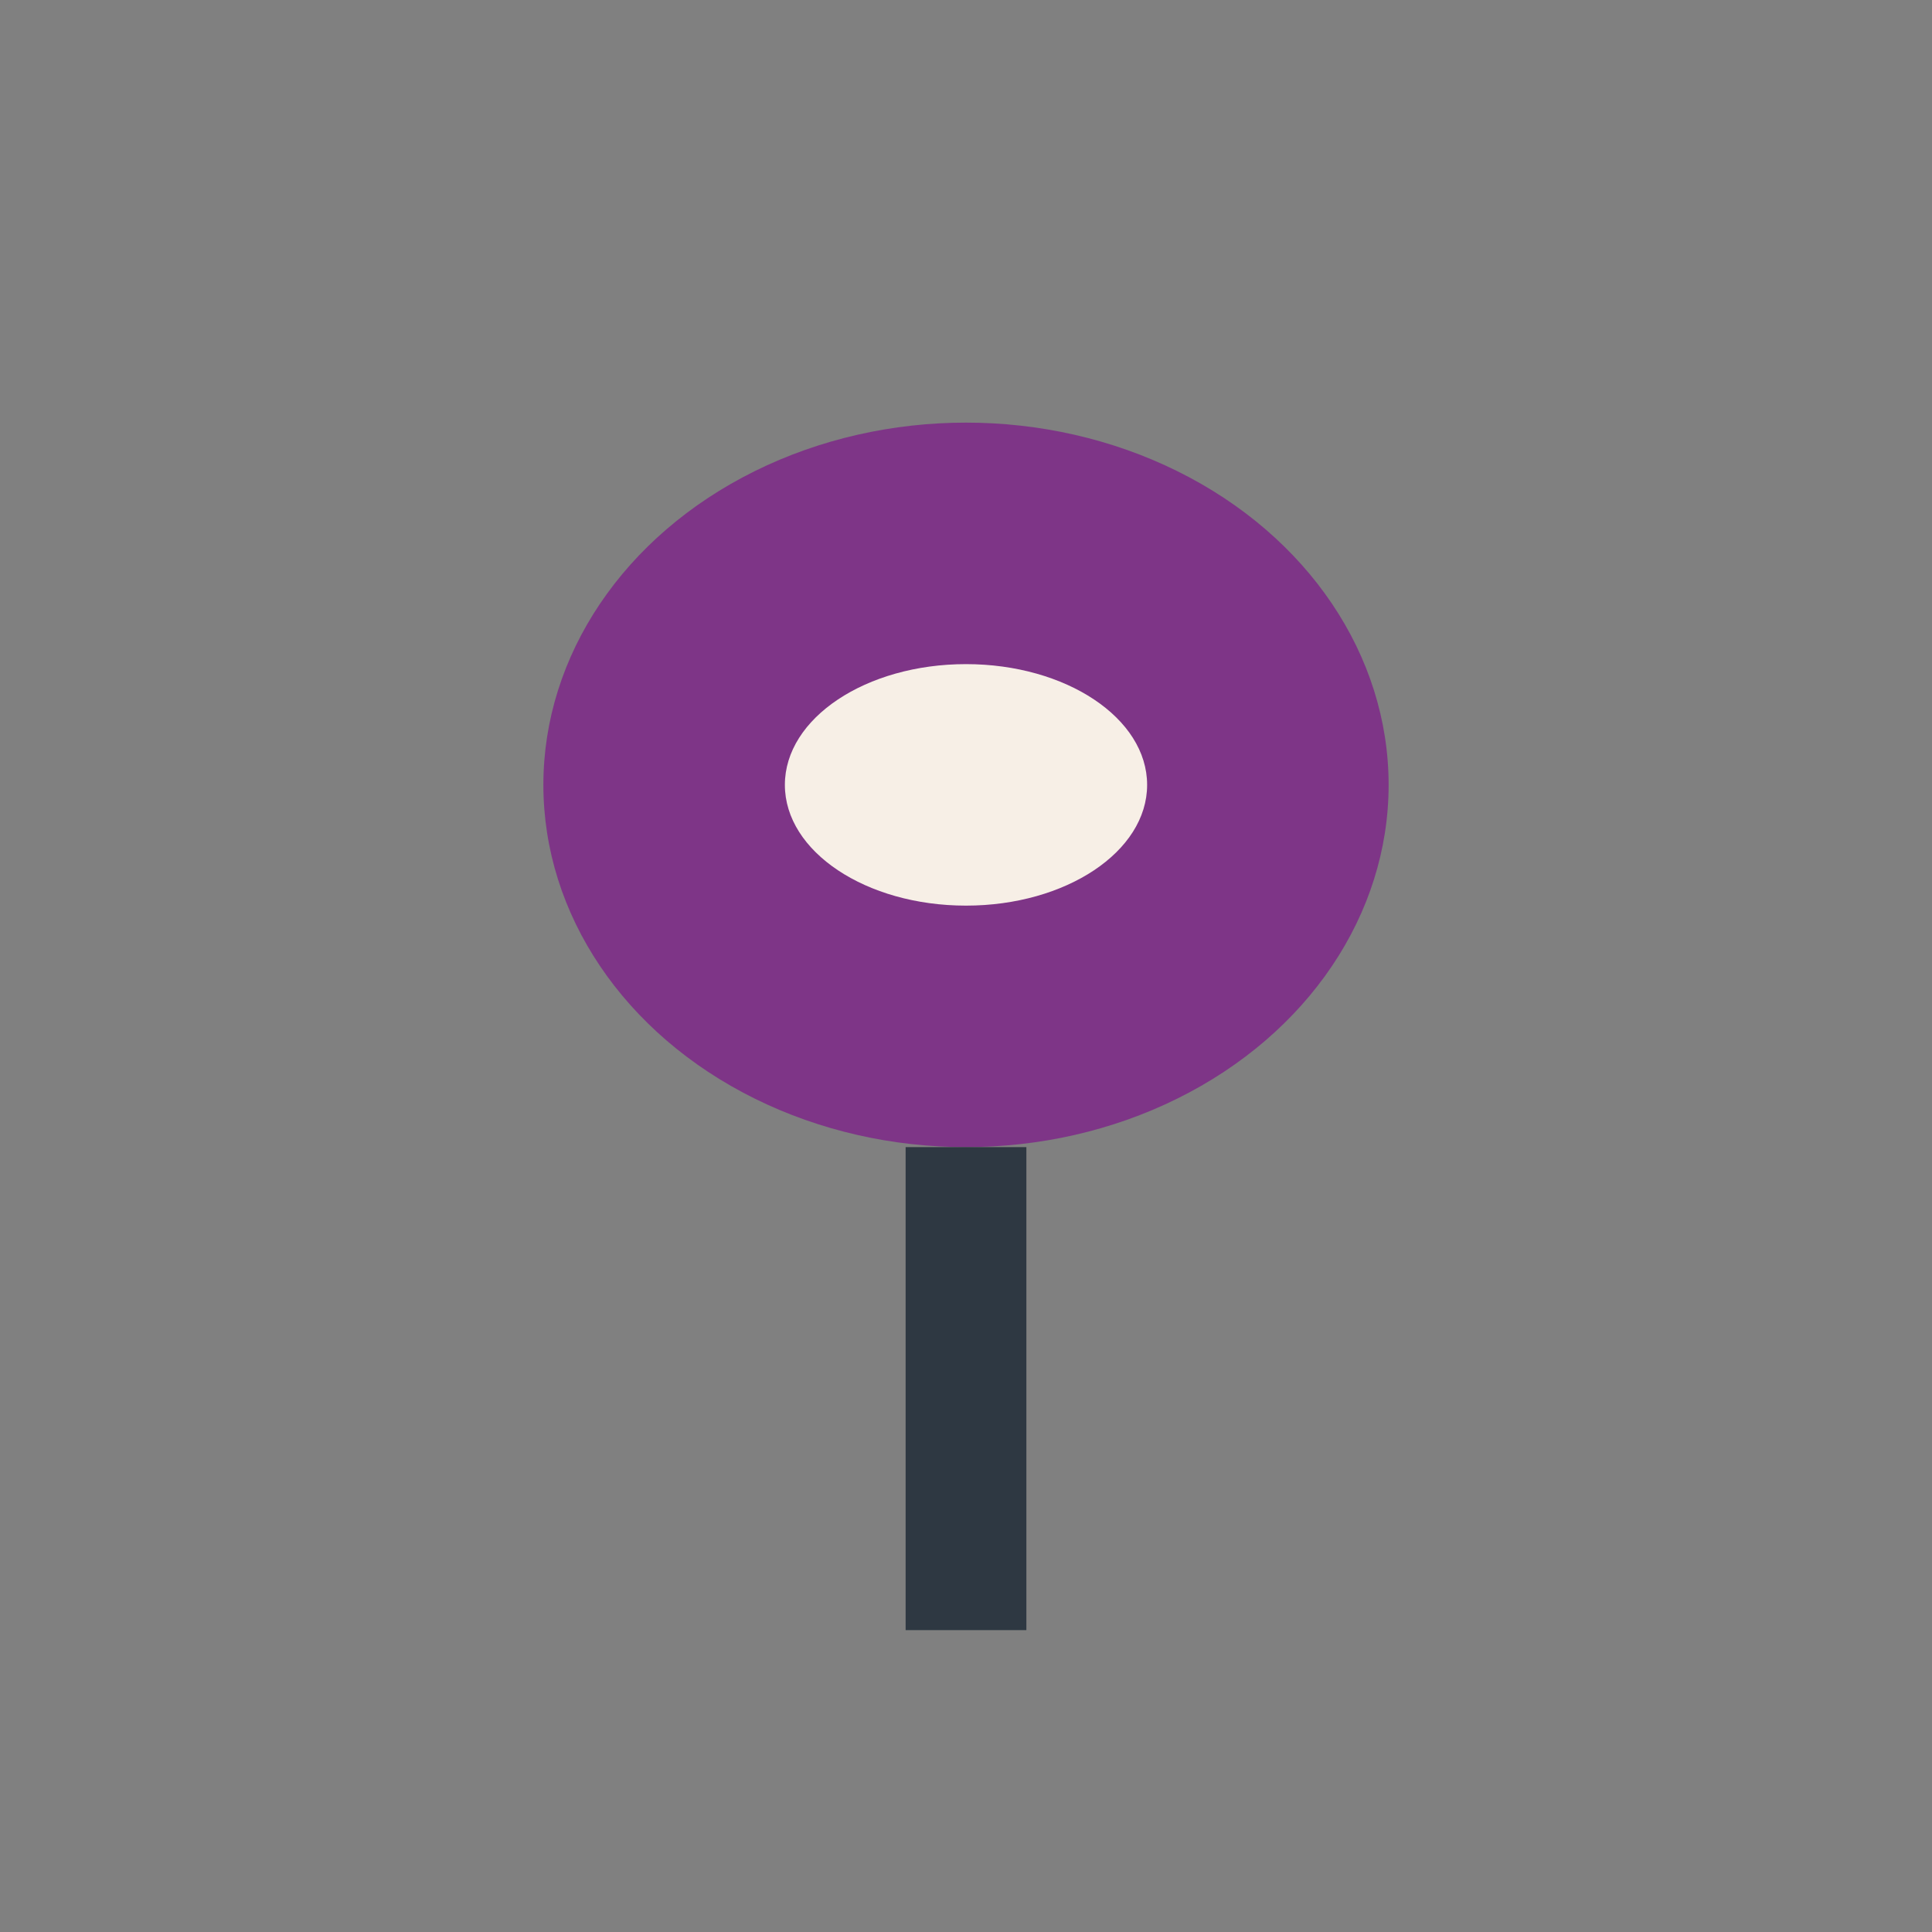 <?xml version="1.0" encoding="UTF-8"?>
<svg xmlns="http://www.w3.org/2000/svg" width="32" height="32" viewBox="0 0 32 32"><rect x="0" y="0" width="32" height="32" fill="#808080" stroke="none"/><ellipse cx="16" cy="13" rx="7" ry="6" fill="#7E3587"/><ellipse cx="16" cy="13" rx="3" ry="2" fill="#F7EFE6"/><rect x="15" y="19" width="2" height="8" fill="#2E3842"/></svg>